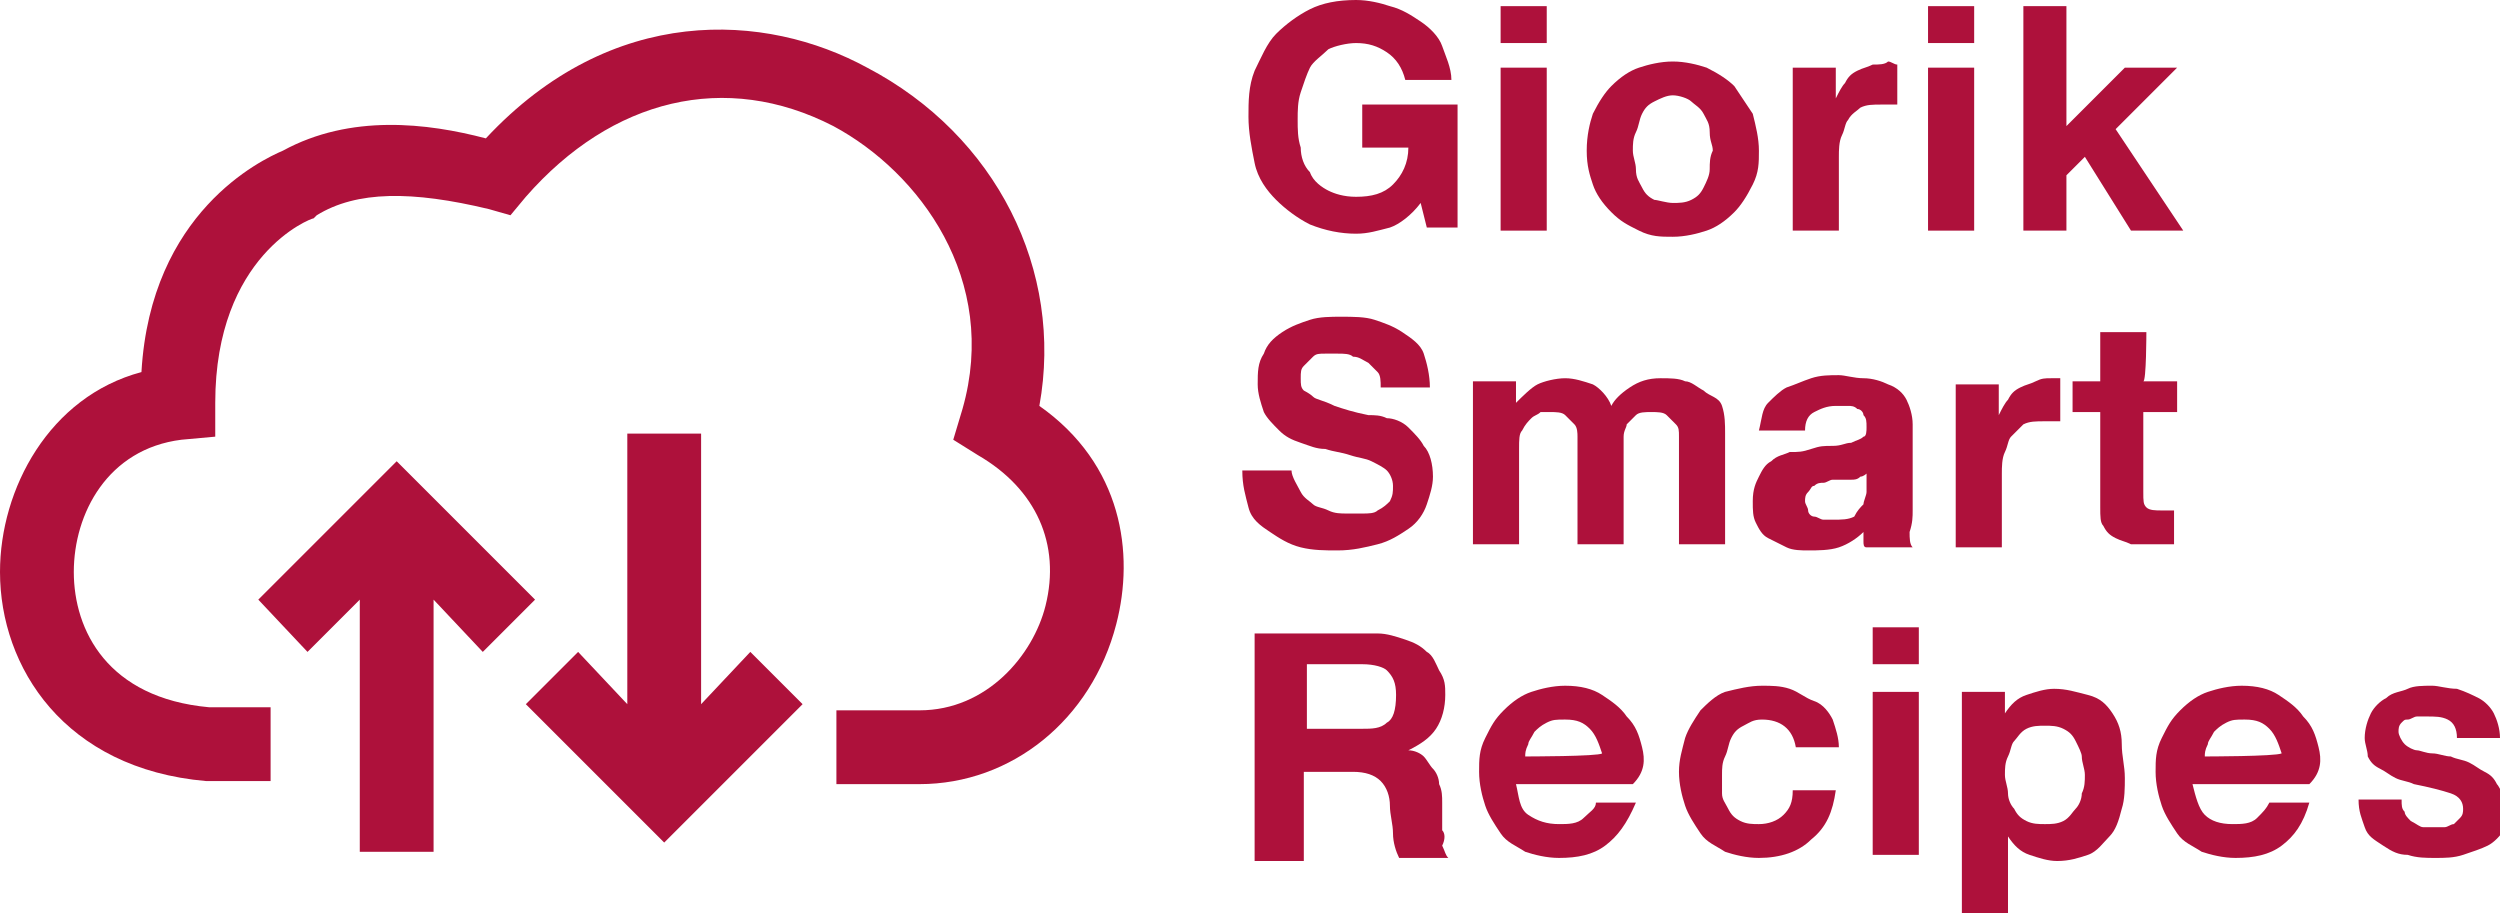 <?xml version="1.0" encoding="utf-8"?>
<!-- Generator: Adobe Illustrator 26.3.1, SVG Export Plug-In . SVG Version: 6.00 Build 0)  -->
<svg version="1.1" id="Livello_1" xmlns="http://www.w3.org/2000/svg" xmlns:xlink="http://www.w3.org/1999/xlink" x="0px" y="0px"
	 viewBox="0 0 81.3 29.7" style="enable-background:new 0 0 81.3 29.7;" xml:space="preserve">
<style type="text/css">
	.st0{fill:#AE113B;}
</style>
<path class="st0" d="M44.2,4.8h1.6c0,0.5-0.2,0.9-0.5,1.2c-0.3,0.3-0.7,0.4-1.2,0.4c-0.4,0-0.7-0.1-0.9-0.2
	c-0.2-0.1-0.5-0.3-0.6-0.6c-0.2-0.2-0.3-0.5-0.3-0.8c-0.1-0.3-0.1-0.6-0.1-0.9c0-0.3,0-0.6,0.1-0.9c0.1-0.3,0.2-0.6,0.3-0.8
	s0.4-0.4,0.6-0.6c0.2-0.1,0.6-0.2,0.9-0.2c0.4,0,0.7,0.1,1,0.3c0.3,0.2,0.5,0.5,0.6,0.9h1.5c0-0.4-0.2-0.8-0.3-1.1s-0.4-0.6-0.7-0.8
	s-0.6-0.4-1-0.5C44.9,0.1,44.5,0,44.1,0c-0.6,0-1.1,0.1-1.5,0.3s-0.8,0.5-1.1,0.8c-0.3,0.3-0.5,0.8-0.7,1.2c-0.2,0.5-0.2,1-0.2,1.5
	c0,0.5,0.1,1,0.2,1.5s0.4,0.9,0.7,1.2c0.3,0.3,0.7,0.6,1.1,0.8c0.5,0.2,1,0.3,1.5,0.3c0.4,0,0.7-0.1,1.1-0.2c0.3-0.1,0.7-0.4,1-0.8
	l0.2,0.8h1v-4h-3.1V4.8z"/>
<rect x="48.8" y="0.2" class="st0" width="1.5" height="1.2"/>
<rect x="48.8" y="2.2" class="st0" width="1.5" height="5.3"/>
<path class="st0" d="M56.4,2.8c-0.2-0.2-0.5-0.4-0.9-0.6c-0.3-0.1-0.7-0.2-1.1-0.2s-0.8,0.1-1.1,0.2c-0.3,0.1-0.6,0.3-0.9,0.6
	c-0.2,0.2-0.4,0.5-0.6,0.9c-0.1,0.3-0.2,0.7-0.2,1.2s0.1,0.8,0.2,1.1c0.1,0.3,0.3,0.6,0.6,0.9s0.5,0.4,0.9,0.6s0.7,0.2,1.1,0.2
	s0.8-0.1,1.1-0.2c0.3-0.1,0.6-0.3,0.9-0.6c0.2-0.2,0.4-0.5,0.6-0.9s0.2-0.7,0.2-1.1c0-0.4-0.1-0.8-0.2-1.2
	C56.8,3.4,56.6,3.1,56.4,2.8z M55.6,5.5c0,0.2-0.1,0.4-0.2,0.6c-0.1,0.2-0.2,0.3-0.4,0.4c-0.2,0.1-0.4,0.1-0.6,0.1s-0.5-0.1-0.6-0.1
	c-0.2-0.1-0.3-0.2-0.4-0.4c-0.1-0.2-0.2-0.3-0.2-0.6c0-0.2-0.1-0.4-0.1-0.6s0-0.4,0.1-0.6s0.1-0.4,0.2-0.6s0.2-0.3,0.4-0.4
	c0.2-0.1,0.4-0.2,0.6-0.2s0.5,0.1,0.6,0.2s0.3,0.2,0.4,0.4c0.1,0.2,0.2,0.3,0.2,0.6s0.1,0.4,0.1,0.6C55.6,5.1,55.6,5.3,55.6,5.5z"/>
<path class="st0" d="M60.9,2.1c-0.2,0.1-0.3,0.1-0.5,0.2s-0.3,0.2-0.4,0.4c-0.1,0.1-0.2,0.3-0.3,0.5h0v-1h-1.4v5.3h1.5V5.1
	c0-0.2,0-0.5,0.1-0.7s0.1-0.4,0.2-0.5c0.1-0.2,0.3-0.3,0.4-0.4c0.2-0.1,0.4-0.1,0.7-0.1c0.1,0,0.2,0,0.3,0c0.1,0,0.2,0,0.2,0V2.1
	c-0.1,0-0.2-0.1-0.3-0.1C61.3,2.1,61.1,2.1,60.9,2.1z"/>
<rect x="62.7" y="0.2" class="st0" width="1.5" height="1.2"/>
<rect x="62.7" y="2.2" class="st0" width="1.5" height="5.3"/>
<polygon class="st0" points="70.8,2.2 69.1,2.2 67.2,4.1 67.2,0.2 65.8,0.2 65.8,7.5 67.2,7.5 67.2,5.7 67.8,5.1 69.3,7.5 71,7.5 
	68.8,4.2 "/>
<path class="st0" d="M45.8,13.9c-0.2-0.2-0.5-0.3-0.7-0.3c-0.2-0.1-0.4-0.1-0.6-0.1c-0.5-0.1-0.8-0.2-1.1-0.3
	C43,13,42.8,13,42.7,12.9s-0.3-0.2-0.3-0.2c-0.1-0.1-0.1-0.2-0.1-0.4c0-0.2,0-0.3,0.1-0.4c0.1-0.1,0.2-0.2,0.3-0.3
	c0.1-0.1,0.2-0.1,0.4-0.1c0.1,0,0.3,0,0.4,0c0.2,0,0.4,0,0.5,0.1c0.2,0,0.3,0.1,0.5,0.2c0.1,0.1,0.2,0.2,0.3,0.3s0.1,0.3,0.1,0.5
	h1.6c0-0.4-0.1-0.8-0.2-1.1s-0.4-0.5-0.7-0.7c-0.3-0.2-0.6-0.3-0.9-0.4s-0.7-0.1-1.1-0.1c-0.3,0-0.7,0-1,0.1
	c-0.3,0.1-0.6,0.2-0.9,0.4c-0.3,0.2-0.5,0.4-0.6,0.7c-0.2,0.3-0.2,0.6-0.2,1c0,0.3,0.1,0.6,0.2,0.9c0.1,0.2,0.3,0.4,0.5,0.6
	s0.4,0.3,0.7,0.4c0.3,0.1,0.5,0.2,0.8,0.2c0.3,0.1,0.5,0.1,0.8,0.2c0.3,0.1,0.5,0.1,0.7,0.2s0.4,0.2,0.5,0.3
	c0.1,0.1,0.2,0.3,0.2,0.5c0,0.2,0,0.3-0.1,0.5c-0.1,0.1-0.2,0.2-0.4,0.3c-0.1,0.1-0.3,0.1-0.5,0.1c-0.2,0-0.3,0-0.5,0
	c-0.2,0-0.4,0-0.6-0.1s-0.4-0.1-0.5-0.2s-0.3-0.2-0.4-0.4S42,15.5,42,15.3h-1.6c0,0.5,0.1,0.8,0.2,1.2s0.4,0.6,0.7,0.8
	c0.3,0.2,0.6,0.4,1,0.5s0.8,0.1,1.2,0.1c0.5,0,0.9-0.1,1.3-0.2c0.4-0.1,0.7-0.3,1-0.5s0.5-0.5,0.6-0.8s0.2-0.6,0.2-0.9
	c0-0.4-0.1-0.8-0.3-1C46.2,14.3,46,14.1,45.8,13.9z"/>
<path class="st0" d="M55.4,12.7c-0.2-0.1-0.4-0.3-0.6-0.3c-0.2-0.1-0.5-0.1-0.8-0.1c-0.4,0-0.7,0.1-1,0.3s-0.5,0.4-0.6,0.6
	c-0.1-0.3-0.4-0.6-0.6-0.7c-0.3-0.1-0.6-0.2-0.9-0.2c-0.3,0-0.7,0.1-0.9,0.2s-0.5,0.4-0.7,0.6h0v-0.7h-1.4v5.3h1.5v-3.1
	c0-0.3,0-0.5,0.1-0.6c0.1-0.2,0.2-0.3,0.3-0.4c0.1-0.1,0.2-0.1,0.3-0.2c0.1,0,0.2,0,0.3,0c0.2,0,0.4,0,0.5,0.1s0.2,0.2,0.3,0.3
	s0.1,0.3,0.1,0.4c0,0.1,0,0.3,0,0.5v3h1.5v-3c0-0.2,0-0.3,0-0.5c0-0.2,0.1-0.3,0.1-0.4c0.1-0.1,0.2-0.2,0.3-0.3s0.3-0.1,0.5-0.1
	s0.4,0,0.5,0.1c0.1,0.1,0.2,0.2,0.3,0.3s0.1,0.2,0.1,0.4c0,0.2,0,0.3,0,0.5v3h1.5v-3.6c0-0.3,0-0.6-0.1-0.9S55.6,12.9,55.4,12.7z"/>
<path class="st0" d="M62.2,16.6v-2.8c0-0.3-0.1-0.6-0.2-0.8c-0.1-0.2-0.3-0.4-0.6-0.5c-0.2-0.1-0.5-0.2-0.8-0.2
	c-0.3,0-0.6-0.1-0.8-0.1c-0.3,0-0.6,0-0.9,0.1s-0.5,0.2-0.8,0.3c-0.2,0.1-0.4,0.3-0.6,0.5s-0.2,0.5-0.3,0.9h1.5
	c0-0.3,0.1-0.5,0.3-0.6c0.2-0.1,0.4-0.2,0.7-0.2c0.1,0,0.3,0,0.4,0c0.1,0,0.2,0,0.3,0.1c0.1,0,0.2,0.1,0.2,0.2
	c0.1,0.1,0.1,0.2,0.1,0.4c0,0.1,0,0.3-0.1,0.3c-0.1,0.1-0.2,0.1-0.4,0.2c-0.2,0-0.3,0.1-0.6,0.1s-0.4,0-0.7,0.1s-0.4,0.1-0.7,0.1
	c-0.2,0.1-0.4,0.1-0.6,0.3c-0.2,0.1-0.3,0.3-0.4,0.5c-0.1,0.2-0.2,0.4-0.2,0.8c0,0.3,0,0.5,0.1,0.7c0.1,0.2,0.2,0.4,0.4,0.5
	c0.2,0.1,0.4,0.2,0.6,0.3c0.2,0.1,0.5,0.1,0.7,0.1c0.3,0,0.7,0,1-0.1c0.3-0.1,0.6-0.3,0.8-0.5c0,0.1,0,0.2,0,0.3
	c0,0.1,0,0.2,0.1,0.2h1.5c-0.1-0.1-0.1-0.3-0.1-0.5C62.2,17,62.2,16.8,62.2,16.6z M60.7,15.7c0,0.1,0,0.2,0,0.3s-0.1,0.3-0.1,0.4
	c-0.1,0.1-0.2,0.2-0.3,0.4c-0.2,0.1-0.4,0.1-0.7,0.1c-0.1,0-0.2,0-0.3,0s-0.2-0.1-0.3-0.1c-0.1,0-0.2-0.1-0.2-0.2
	c0-0.1-0.1-0.2-0.1-0.3c0-0.1,0-0.2,0.1-0.3s0.1-0.2,0.2-0.2c0.1-0.1,0.2-0.1,0.3-0.1c0.1,0,0.2-0.1,0.3-0.1c0.1,0,0.2,0,0.3,0
	c0.1,0,0.2,0,0.3,0c0.1,0,0.2,0,0.3-0.1c0.1,0,0.2-0.1,0.2-0.1L60.7,15.7L60.7,15.7z"/>
<path class="st0" d="M66.2,12.4c-0.2,0.1-0.3,0.1-0.5,0.2s-0.3,0.2-0.4,0.4c-0.1,0.1-0.2,0.3-0.3,0.5h0v-1h-1.4v5.3h1.5v-2.4
	c0-0.2,0-0.5,0.1-0.7c0.1-0.2,0.1-0.4,0.2-0.5c0.1-0.1,0.3-0.3,0.4-0.4c0.2-0.1,0.4-0.1,0.7-0.1c0.1,0,0.2,0,0.3,0s0.2,0,0.2,0v-1.4
	c-0.1,0-0.2,0-0.3,0C66.5,12.3,66.4,12.3,66.2,12.4z"/>
<path class="st0" d="M69.8,10.8h-1.5v1.6h-0.9v1h0.9v3.1c0,0.3,0,0.5,0.1,0.6c0.1,0.2,0.2,0.3,0.4,0.4c0.2,0.1,0.3,0.1,0.5,0.2
	c0.2,0,0.4,0,0.6,0c0.1,0,0.3,0,0.4,0s0.3,0,0.4,0v-1.1c-0.1,0-0.1,0-0.2,0s-0.2,0-0.2,0c-0.2,0-0.4,0-0.5-0.1
	c-0.1-0.1-0.1-0.2-0.1-0.5v-2.6h1.1v-1h-1.1C69.8,12.4,69.8,10.8,69.8,10.8z"/>
<path class="st0" d="M46.9,27c0-0.2,0-0.3,0-0.5c0-0.2,0-0.3,0-0.4c0-0.2,0-0.4-0.1-0.6c0-0.2-0.1-0.4-0.2-0.5s-0.2-0.3-0.3-0.4
	c-0.1-0.1-0.3-0.2-0.5-0.2v0c0.4-0.2,0.7-0.4,0.9-0.7s0.3-0.7,0.3-1.1c0-0.3,0-0.5-0.2-0.8c-0.1-0.2-0.2-0.5-0.4-0.6
	c-0.2-0.2-0.4-0.3-0.7-0.4c-0.3-0.1-0.6-0.2-0.9-0.2h-4v7.4h1.6v-2.9h1.6c0.4,0,0.7,0.1,0.9,0.3s0.3,0.5,0.3,0.8
	c0,0.3,0.1,0.6,0.1,0.9c0,0.3,0.1,0.6,0.2,0.8h1.6c-0.1-0.1-0.1-0.2-0.2-0.4C47,27.3,47,27.1,46.9,27z M45.1,23.5
	c-0.2,0.2-0.5,0.2-0.8,0.2h-1.8v-2.1h1.8c0.4,0,0.7,0.1,0.8,0.2c0.2,0.2,0.3,0.4,0.3,0.8C45.4,23.1,45.3,23.4,45.1,23.5z"/>
<path class="st0" d="M53.4,24.3c-0.1-0.4-0.2-0.7-0.5-1c-0.2-0.3-0.5-0.5-0.8-0.7c-0.3-0.2-0.7-0.3-1.2-0.3c-0.4,0-0.8,0.1-1.1,0.2
	c-0.3,0.1-0.6,0.3-0.9,0.6s-0.4,0.5-0.6,0.9s-0.2,0.7-0.2,1.1c0,0.4,0.1,0.8,0.2,1.1c0.1,0.3,0.3,0.6,0.5,0.9s0.5,0.4,0.8,0.6
	c0.3,0.1,0.7,0.2,1.1,0.2c0.6,0,1.1-0.1,1.5-0.4c0.4-0.3,0.7-0.7,1-1.4h-1.3c0,0.2-0.2,0.3-0.4,0.5s-0.5,0.2-0.8,0.2
	c-0.4,0-0.7-0.1-1-0.3s-0.3-0.6-0.4-1h3.8C53.5,25.1,53.5,24.7,53.4,24.3z M49.6,24.6c0-0.1,0-0.2,0.1-0.4c0-0.1,0.1-0.2,0.2-0.4
	c0.1-0.1,0.2-0.2,0.4-0.3c0.2-0.1,0.3-0.1,0.6-0.1c0.4,0,0.6,0.1,0.8,0.3s0.3,0.5,0.4,0.8C52,24.6,49.6,24.6,49.6,24.6z"/>
<path class="st0" d="M58,26.5c-0.2,0.2-0.5,0.3-0.8,0.3c-0.2,0-0.4,0-0.6-0.1c-0.2-0.1-0.3-0.2-0.4-0.4c-0.1-0.2-0.2-0.3-0.2-0.5
	S56,25.4,56,25.2s0-0.4,0.1-0.6s0.1-0.4,0.2-0.6s0.2-0.3,0.4-0.4c0.2-0.1,0.3-0.2,0.6-0.2c0.6,0,1,0.3,1.1,0.9h1.4
	c0-0.3-0.1-0.6-0.2-0.9c-0.1-0.2-0.3-0.5-0.6-0.6s-0.5-0.3-0.8-0.4c-0.3-0.1-0.6-0.1-0.9-0.1c-0.4,0-0.8,0.1-1.2,0.2
	c-0.3,0.1-0.6,0.4-0.8,0.6c-0.2,0.3-0.4,0.6-0.5,0.9c-0.1,0.4-0.2,0.7-0.2,1.1c0,0.4,0.1,0.8,0.2,1.1c0.1,0.3,0.3,0.6,0.5,0.9
	s0.5,0.4,0.8,0.6c0.3,0.1,0.7,0.2,1.1,0.2c0.7,0,1.3-0.2,1.7-0.6c0.5-0.4,0.7-0.9,0.8-1.6h-1.4C58.3,26.1,58.2,26.3,58,26.5z"/>
<rect x="60.9" y="20.4" class="st0" width="1.5" height="1.2"/>
<rect x="60.9" y="22.5" class="st0" width="1.5" height="5.3"/>
<path class="st0" d="M68.7,23.2c-0.2-0.3-0.4-0.5-0.8-0.6s-0.7-0.2-1.1-0.2c-0.3,0-0.6,0.1-0.9,0.2c-0.3,0.1-0.5,0.3-0.7,0.6h0v-0.7
	h-1.4v7.2h1.5v-2.5h0c0.2,0.3,0.4,0.5,0.7,0.6s0.6,0.2,0.9,0.2c0.4,0,0.7-0.1,1-0.2c0.3-0.1,0.5-0.4,0.7-0.6
	c0.2-0.2,0.3-0.5,0.4-0.9c0.1-0.3,0.1-0.7,0.1-1c0-0.4-0.1-0.7-0.1-1.1C69,23.8,68.9,23.5,68.7,23.2z M67.7,25.8
	c0,0.2-0.1,0.4-0.2,0.5c-0.1,0.1-0.2,0.3-0.4,0.4c-0.2,0.1-0.4,0.1-0.6,0.1c-0.2,0-0.4,0-0.6-0.1c-0.2-0.1-0.3-0.2-0.4-0.4
	c-0.1-0.1-0.2-0.3-0.2-0.5c0-0.2-0.1-0.4-0.1-0.6c0-0.2,0-0.4,0.1-0.6s0.1-0.4,0.2-0.5s0.2-0.3,0.4-0.4c0.2-0.1,0.4-0.1,0.6-0.1
	c0.2,0,0.4,0,0.6,0.1s0.3,0.2,0.4,0.4c0.1,0.2,0.2,0.4,0.2,0.5c0,0.2,0.1,0.4,0.1,0.6S67.8,25.6,67.7,25.8z"/>
<path class="st0" d="M75.4,24.3c-0.1-0.4-0.2-0.7-0.5-1c-0.2-0.3-0.5-0.5-0.8-0.7c-0.3-0.2-0.7-0.3-1.2-0.3c-0.4,0-0.8,0.1-1.1,0.2
	c-0.3,0.1-0.6,0.3-0.9,0.6s-0.4,0.5-0.6,0.9s-0.2,0.7-0.2,1.1c0,0.4,0.1,0.8,0.2,1.1c0.1,0.3,0.3,0.6,0.5,0.9s0.5,0.4,0.8,0.6
	c0.3,0.1,0.7,0.2,1.1,0.2c0.6,0,1.1-0.1,1.5-0.4c0.4-0.3,0.7-0.7,0.9-1.4h-1.3c-0.1,0.2-0.2,0.3-0.4,0.5s-0.5,0.2-0.8,0.2
	c-0.4,0-0.7-0.1-0.9-0.3s-0.3-0.6-0.4-1h3.8C75.5,25.1,75.5,24.7,75.4,24.3z M71.7,24.6c0-0.1,0-0.2,0.1-0.4c0-0.1,0.1-0.2,0.2-0.4
	c0.1-0.1,0.2-0.2,0.4-0.3c0.2-0.1,0.3-0.1,0.6-0.1c0.4,0,0.6,0.1,0.8,0.3s0.3,0.5,0.4,0.8C74,24.6,71.7,24.6,71.7,24.6z"/>
<path class="st0" d="M81.2,25.5c-0.1-0.2-0.2-0.3-0.4-0.4c-0.2-0.1-0.3-0.2-0.5-0.3c-0.2-0.1-0.4-0.1-0.6-0.2
	c-0.2,0-0.4-0.1-0.6-0.1c-0.2,0-0.4-0.1-0.5-0.1s-0.3-0.1-0.4-0.2S78,23.9,78,23.8c0-0.1,0-0.2,0.1-0.3s0.1-0.1,0.2-0.1
	c0.1,0,0.2-0.1,0.3-0.1c0.1,0,0.2,0,0.3,0c0.3,0,0.5,0,0.7,0.1s0.3,0.3,0.3,0.6h1.4c0-0.3-0.1-0.6-0.2-0.8s-0.3-0.4-0.5-0.5
	c-0.2-0.1-0.4-0.2-0.7-0.3c-0.3,0-0.6-0.1-0.8-0.1c-0.3,0-0.6,0-0.8,0.1s-0.5,0.1-0.7,0.3c-0.2,0.1-0.4,0.3-0.5,0.5
	c-0.1,0.2-0.2,0.5-0.2,0.8c0,0.2,0.1,0.4,0.1,0.6c0.1,0.2,0.2,0.3,0.4,0.4c0.2,0.1,0.3,0.2,0.5,0.3c0.2,0.1,0.4,0.1,0.6,0.2
	c0.5,0.1,0.9,0.2,1.2,0.3s0.4,0.3,0.4,0.5c0,0.1,0,0.2-0.1,0.3c-0.1,0.1-0.1,0.1-0.2,0.2c-0.1,0-0.2,0.1-0.3,0.1s-0.2,0-0.3,0
	c-0.1,0-0.3,0-0.4,0c-0.1,0-0.2-0.1-0.4-0.2c-0.1-0.1-0.2-0.2-0.2-0.3c-0.1-0.1-0.1-0.2-0.1-0.4h-1.4c0,0.4,0.1,0.6,0.2,0.9
	s0.3,0.4,0.6,0.6s0.5,0.3,0.8,0.3c0.3,0.1,0.6,0.1,0.9,0.1c0.3,0,0.6,0,0.9-0.1s0.6-0.2,0.8-0.3c0.2-0.1,0.4-0.3,0.6-0.6
	s0.2-0.5,0.2-0.9C81.3,25.8,81.3,25.6,81.2,25.5z"/>
<path class="st0" d="M33.8,13.2c0.8-4.4-1.4-8.8-5.6-11c-3.3-1.8-8.3-2.1-12.4,2.3C13.9,4,11.4,3.7,9.2,4.9c-0.7,0.3-4.3,2-4.6,7.2
	C1.6,12.9,0,15.9,0,18.6c0,3.1,2.1,6.4,6.7,6.8h2.1V23h-2c-3.3-0.3-4.4-2.5-4.4-4.4c0-1.9,1.1-4,3.5-4.3l1.1-0.1l0-1.1
	c0-4.8,3.1-6,3.2-6L10.3,7c1.3-0.8,3.1-0.8,5.6-0.2L16.6,7l0.5-0.6c2.8-3.2,6.5-4.1,10-2.3c2.8,1.5,5.4,5,4.2,9.2L31,14.3l0.8,0.5
	c1.9,1.1,2.7,2.9,2.2,4.9c-0.4,1.6-1.9,3.4-4.1,3.4h-2.7v2.4h2.7c3,0,5.6-2.1,6.4-5.2C36.9,18,36.5,15.1,33.8,13.2z"/>
<polygon class="st0" points="8.4,19.5 10,21.2 11.7,19.5 11.7,27.7 14.1,27.7 14.1,19.5 15.7,21.2 17.4,19.5 12.9,15 "/>
<polygon class="st0" points="20.4,14.1 20.4,22.9 18.8,21.2 17.1,22.9 21.6,27.4 26.1,22.9 24.4,21.2 22.8,22.9 22.8,14.1 "/>
</svg>
